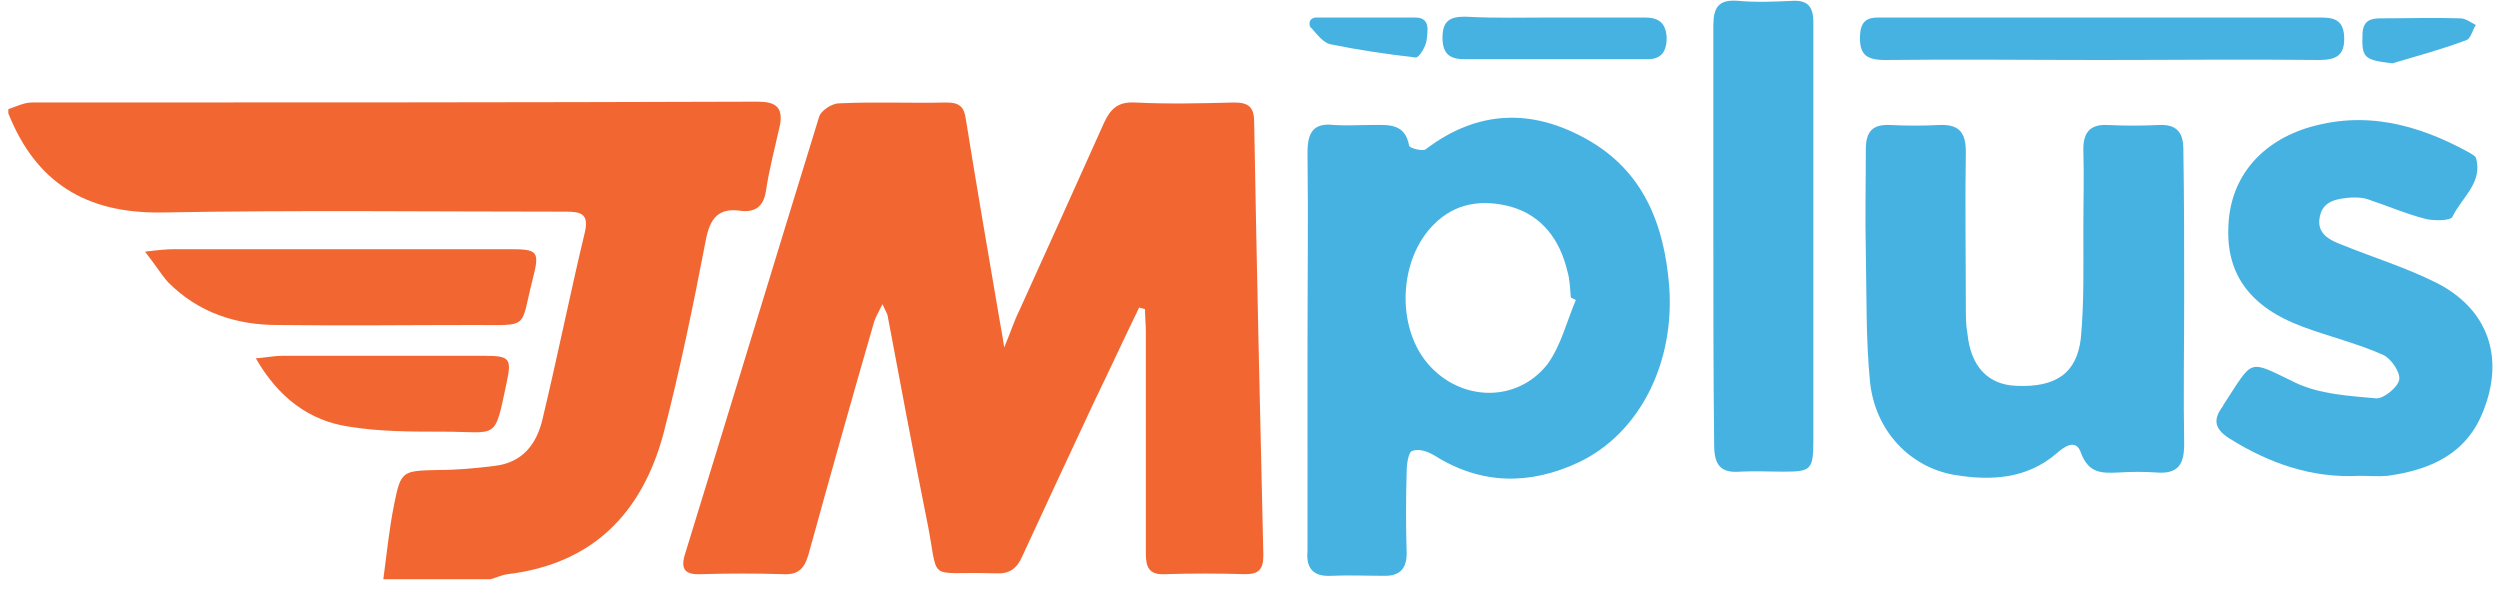<svg xml:space="preserve" viewBox="0 0 300 70.9" y="0" x="0" xmlns="http://www.w3.org/2000/svg" id="Layer_1" version="1.1"><style>.st0{fill:#f26631}</style><path d="M46 69.5c.4-3 .7-6 1.3-9 .8-4 1-4 5.2-4.1 2.3 0 4.6-.2 6.9-.5 3.3-.4 5-2.6 5.7-5.6 1.8-7.5 3.3-15 5.1-22.5.5-2.2-.6-2.4-2.3-2.4-16.2 0-32.4-.2-48.6.1-9 .1-15-3.6-18.3-11.9v-.5c.9-.3 1.9-.8 2.8-.8 29 0 58.1 0 87.1-.1 2.1 0 3.1.6 2.7 2.8-.6 2.7-1.3 5.3-1.7 8-.3 1.8-1.3 2.5-3 2.3-2.7-.4-3.7.9-4.2 3.5-1.5 7.8-3.1 15.6-5.1 23.3C77 61.7 71 67.7 60.9 68.9c-.7.1-1.3.4-2 .6zm90.7-32.6c-1.8 3.7-3.5 7.4-5.3 11.1-2.9 6.2-5.8 12.4-8.7 18.7-.7 1.6-1.6 2.2-3.3 2.1-8.7-.3-6.5 1.5-8.3-7-1.6-8-3.1-16-4.6-24-.1-.3-.3-.6-.6-1.3-.5 1-.8 1.5-1 2.1-2.7 9.3-5.3 18.6-7.9 28-.5 1.7-1.3 2.4-3 2.3-3.3-.1-6.5-.1-9.8 0-1.9.1-2.6-.5-2-2.4C87.6 49 92.9 31.5 98.3 14c.2-.7 1.5-1.6 2.4-1.6 4.3-.2 8.6 0 12.9-.1 1.5 0 2.1.5 2.3 2 1.3 8.1 2.7 16.2 4.1 24.4.1.7.3 1.5.5 3 .8-1.9 1.2-3.2 1.8-4.4 3.4-7.5 6.8-15 10.2-22.6.8-1.7 1.7-2.5 3.7-2.4 4 .2 7.9.1 11.9 0 1.8 0 2.4.6 2.4 2.4.3 17.3.7 34.6 1.1 51.9 0 1.7-.5 2.3-2.2 2.3q-4.8-.15-9.6 0c-1.9.1-2.3-.8-2.3-2.5V39.8c0-.9-.1-1.8-.1-2.7-.2-.1-.5-.1-.7-.2" class="st0"></path><linearGradient y2="41.499" x2="200.49" y1="41.499" x1="156.896" gradientUnits="userSpaceOnUse" id="SVGID_1_"><stop style="stop-color:#46b2e2" offset="0"></stop><stop style="stop-color:#46b2e2" offset="1"></stop></linearGradient><path style="fill:url(#SVGID_1_)" d="M156.9 42c0-7.9.1-15.8 0-23.7 0-2.4.7-3.6 3.2-3.3 1.5.1 2.9 0 4.4 0 2 0 4.1-.3 4.6 2.5.1.3 1.7.7 2 .4 6.2-4.7 12.7-4.9 19.3-1.2 6.8 3.8 9.3 10.2 9.9 17.6.7 9.2-3.5 17.7-10.9 21.2-5.8 2.7-11.6 2.7-17.2-.8-.8-.5-1.9-.9-2.7-.6-.5.1-.7 1.6-.7 2.5-.1 3.3-.1 6.5 0 9.8 0 1.8-.8 2.7-2.6 2.7-2.2 0-4.3-.1-6.5 0-2.1.1-3-.9-2.8-3zm32.2-6-.6-.3c-.1-1-.1-2.1-.4-3.1-.9-3.8-3-6.7-6.8-7.8-3.4-.9-6.7-.5-9.3 2.2-4.1 4.1-4.5 12.1-.7 16.6 3.9 4.6 10.7 4.8 14.4.1 1.6-2.2 2.3-5.1 3.4-7.7"></path><linearGradient y2="36.062" x2="262.149" y1="36.062" x1="223.963" gradientUnits="userSpaceOnUse" id="SVGID_2_"><stop style="stop-color:#46b2e2" offset="0"></stop><stop style="stop-color:#46b2e2" offset="1"></stop></linearGradient><path style="fill:url(#SVGID_2_)" d="M262.1 35.7c0 5.9-.1 11.7 0 17.6 0 2.4-.7 3.6-3.3 3.4-1.5-.1-3.1-.1-4.6 0-2 .1-3.6.1-4.5-2.4-.6-1.7-2-.7-2.9.1-3.6 3.1-7.9 3.3-12.2 2.6-5.4-.9-9.6-5.3-10.2-11.2-.5-5.1-.4-10.3-.5-15.5-.1-4.1 0-8.3 0-12.4 0-2.1.8-3 2.9-2.9 2 .1 4 .1 5.9 0 2.3-.1 3.2.8 3.2 3.2-.1 6.2 0 12.4 0 18.6 0 1.1 0 2.2.2 3.3.4 3.9 2.5 6.1 5.9 6.2 4.7.2 7.2-1.5 7.7-5.7.4-4.3.3-8.6.3-12.9 0-3.3.1-6.5 0-9.8 0-2.1.9-3 2.9-2.9 2.1.1 4.1.1 6.2 0s2.9.9 2.9 2.9c.1 5.9.1 11.8.1 17.8"></path><linearGradient y2="35.679" x2="299" y1="35.679" x1="265.933" gradientUnits="userSpaceOnUse" id="SVGID_3_"><stop style="stop-color:#46b2e2" offset="0"></stop><stop style="stop-color:#46b2e2" offset="1"></stop></linearGradient><path style="fill:url(#SVGID_3_)" d="M283.1 57.1c-5.7.3-10.8-1.5-15.6-4.5-1.7-1.1-2-2.2-.8-3.8.1-.1.1-.2.1-.2 3.7-5.6 2.8-5.5 8.6-2.7 2.9 1.4 6.4 1.6 9.7 1.9.9.1 2.6-1.3 2.8-2.2s-1-2.6-1.9-3c-3.1-1.4-6.5-2.2-9.7-3.4-6.2-2.3-9.1-6.2-8.9-11.8.1-5.7 3.5-10.1 9.3-12 7-2.2 13.4-.5 19.6 2.9.3.2.7.4.8.6.9 3-1.7 4.8-2.8 7.1-.2.5-2.1.5-3.1.3-2.4-.6-4.7-1.6-7.1-2.4-.6-.2-1.2-.2-1.8-.2-1.6.1-3.5.3-3.9 2.2-.5 2.1 1.1 2.9 2.7 3.5 3.7 1.5 7.6 2.7 11.2 4.5 6.2 3.1 8.3 8.9 5.7 15.4-2 5.2-6.4 7.1-11.5 7.8-1.2.1-2.3 0-3.4 0"></path><linearGradient y2="28.302" x2="217.488" y1="28.302" x1="205.563" gradientUnits="userSpaceOnUse" id="SVGID_4_"><stop style="stop-color:#46b2e2" offset="0"></stop><stop style="stop-color:#46b2e2" offset="1"></stop></linearGradient><path style="fill:url(#SVGID_4_)" d="M205.6 28.1v-25c0-2.2.6-3.2 3-3 2.1.2 4.3.1 6.5 0 1.8-.1 2.5.7 2.5 2.5v50.3c0 3.5-.3 3.7-3.6 3.7-1.7 0-3.5-.1-5.2 0-2.4.2-3.1-.9-3.1-3.2-.1-8.4-.1-16.9-.1-25.3"></path><linearGradient y2="4.641" x2="281.344" y1="4.641" x1="223.204" gradientUnits="userSpaceOnUse" id="SVGID_5_"><stop style="stop-color:#46b2e2" offset="0"></stop><stop style="stop-color:#46b2e2" offset="1"></stop></linearGradient><path style="fill:url(#SVGID_5_)" d="M252 7.2c-8.6 0-17.2-.1-25.8 0-2.3 0-3.1-.7-3-3 .1-1.6.8-2.1 2.2-2.1h52.7c1.6 0 3.1 0 3.2 2.3.1 2.2-.9 2.8-3 2.8-8.7-.1-17.5 0-26.3 0"></path><linearGradient y2="4.662" x2="199.982" y1="4.662" x1="173.049" gradientUnits="userSpaceOnUse" id="SVGID_6_"><stop style="stop-color:#46b2e2" offset="0"></stop><stop style="stop-color:#46b2e2" offset="1"></stop></linearGradient><path style="fill:url(#SVGID_6_)" d="M186.6 2.1h10.8c1.7 0 2.5.7 2.6 2.4 0 1.9-.8 2.7-2.6 2.6h-21.7c-1.8 0-2.6-.7-2.6-2.6 0-2 .9-2.5 2.7-2.5 3.6.2 7.2.1 10.8.1"></path><linearGradient y2="4.576" x2="171.32" y1="4.576" x1="157.13" gradientUnits="userSpaceOnUse" id="SVGID_7_"><stop style="stop-color:#46b2e2" offset="0"></stop><stop style="stop-color:#46b2e2" offset="1"></stop></linearGradient><path style="fill:url(#SVGID_7_)" d="M157.2 2.5c.1-.2.4-.4.7-.4h11.9c1.9 0 1.5 1.6 1.4 2.7-.1.8-.9 2.1-1.3 2.1-3.5-.4-6.9-.9-10.3-1.6-.8-.2-1.5-1.1-2.2-1.9-.3-.2-.3-.6-.2-.9"></path><linearGradient y2="4.898" x2="297.19" y1="4.898" x1="283.49" gradientUnits="userSpaceOnUse" id="SVGID_8_"><stop style="stop-color:#46b2e2" offset="0"></stop><stop style="stop-color:#46b2e2" offset="1"></stop></linearGradient><path style="fill:url(#SVGID_8_)" d="M287.1 7.6c-3.5-.4-3.7-.7-3.6-3.6.1-1.5.9-1.8 2.2-1.8 3.2 0 6.4-.1 9.5 0 .7 0 1.3.5 1.9.8-.4.6-.6 1.6-1.1 1.8-2.9 1.1-5.9 1.9-8.9 2.8"></path><path d="M17.4 30.2c1.6-.2 2.6-.3 3.6-.3h40c3.6 0 3.8.2 2.9 3.7-1.5 5.9-.3 5.4-6.8 5.4-7.9 0-15.8.1-23.8 0-5 0-9.5-1.5-13.1-5.1-.9-1-1.6-2.2-2.8-3.7M30.7 43c1.3-.1 2.2-.3 3.1-.3h24.5c2.9 0 3.1.4 2.5 3.2-1.5 7.1-1 5.9-7.6 5.9-3.8 0-7.6 0-11.3-.6-4.8-.7-8.5-3.5-11.2-8.2" class="st0"></path></svg>
